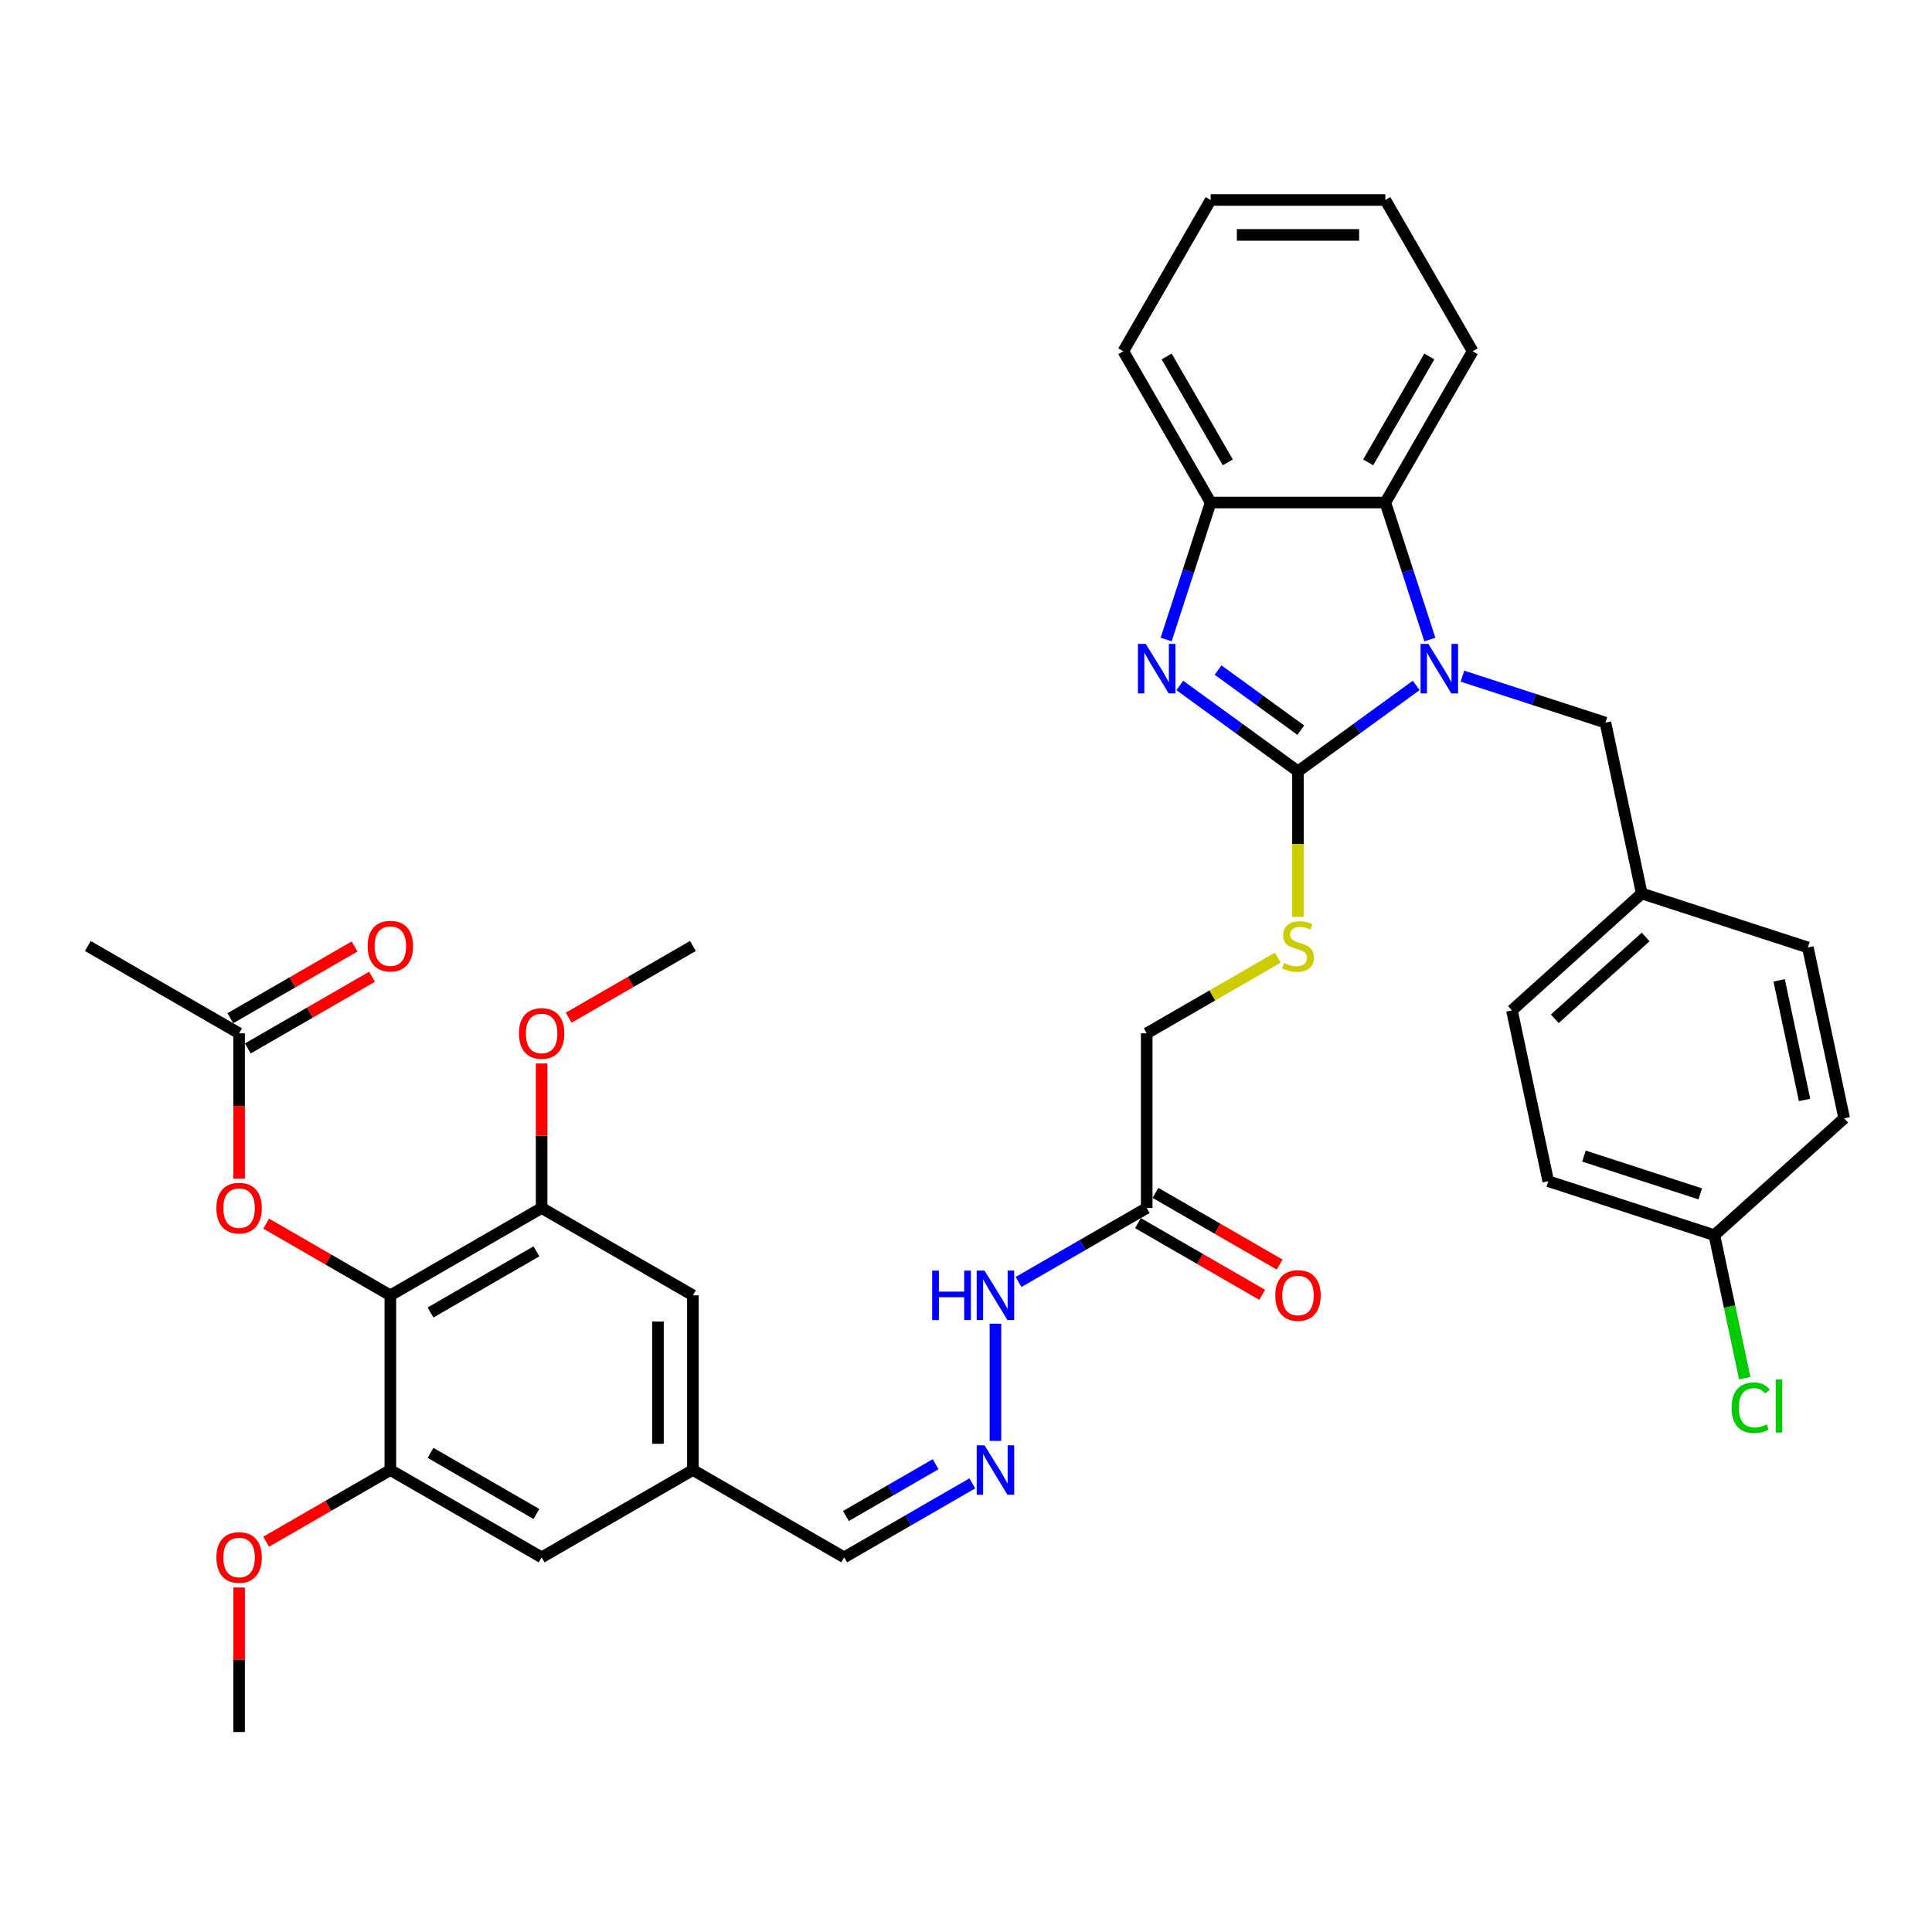 <?xml version='1.0' encoding='iso-8859-1'?>
<svg version='1.1' baseProfile='full'
              xmlns='http://www.w3.org/2000/svg'
                      xmlns:rdkit='http://www.rdkit.org/xml'
                      xmlns:xlink='http://www.w3.org/1999/xlink'
                  xml:space='preserve'
width='1000px' height='1000px' viewBox='0 0 1000 1000'>
<!-- END OF HEADER -->
<rect style='opacity:1.0;fill:#FFFFFF;stroke:none' width='1000' height='1000' x='0' y='0'> </rect>
<path class='bond-0' d='M 671.836,399.233 L 702.423,377.01' style='fill:none;fill-rule:evenodd;stroke:#000000;stroke-width:6px;stroke-linecap:butt;stroke-linejoin:miter;stroke-opacity:1' />
<path class='bond-0' d='M 702.423,377.01 L 733.01,354.788' style='fill:none;fill-rule:evenodd;stroke:#0000FF;stroke-width:6px;stroke-linecap:butt;stroke-linejoin:miter;stroke-opacity:1' />
<path class='bond-1' d='M 671.836,399.233 L 641.25,377.01' style='fill:none;fill-rule:evenodd;stroke:#000000;stroke-width:6px;stroke-linecap:butt;stroke-linejoin:miter;stroke-opacity:1' />
<path class='bond-1' d='M 641.25,377.01 L 610.663,354.788' style='fill:none;fill-rule:evenodd;stroke:#0000FF;stroke-width:6px;stroke-linecap:butt;stroke-linejoin:miter;stroke-opacity:1' />
<path class='bond-1' d='M 673.289,377.937 L 651.878,362.382' style='fill:none;fill-rule:evenodd;stroke:#000000;stroke-width:6px;stroke-linecap:butt;stroke-linejoin:miter;stroke-opacity:1' />
<path class='bond-1' d='M 651.878,362.382 L 630.467,346.826' style='fill:none;fill-rule:evenodd;stroke:#0000FF;stroke-width:6px;stroke-linecap:butt;stroke-linejoin:miter;stroke-opacity:1' />
<path class='bond-7' d='M 671.836,399.233 L 671.836,436.925' style='fill:none;fill-rule:evenodd;stroke:#000000;stroke-width:6px;stroke-linecap:butt;stroke-linejoin:miter;stroke-opacity:1' />
<path class='bond-7' d='M 671.836,436.925 L 671.836,474.617' style='fill:none;fill-rule:evenodd;stroke:#CCCC00;stroke-width:6px;stroke-linecap:butt;stroke-linejoin:miter;stroke-opacity:1' />
<path class='bond-3' d='M 740.086,331.028 L 728.564,295.567' style='fill:none;fill-rule:evenodd;stroke:#0000FF;stroke-width:6px;stroke-linecap:butt;stroke-linejoin:miter;stroke-opacity:1' />
<path class='bond-3' d='M 728.564,295.567 L 717.042,260.105' style='fill:none;fill-rule:evenodd;stroke:#000000;stroke-width:6px;stroke-linecap:butt;stroke-linejoin:miter;stroke-opacity:1' />
<path class='bond-10' d='M 756.95,349.98 L 793.958,362.005' style='fill:none;fill-rule:evenodd;stroke:#0000FF;stroke-width:6px;stroke-linecap:butt;stroke-linejoin:miter;stroke-opacity:1' />
<path class='bond-10' d='M 793.958,362.005 L 830.965,374.029' style='fill:none;fill-rule:evenodd;stroke:#000000;stroke-width:6px;stroke-linecap:butt;stroke-linejoin:miter;stroke-opacity:1' />
<path class='bond-4' d='M 603.587,331.028 L 615.109,295.567' style='fill:none;fill-rule:evenodd;stroke:#0000FF;stroke-width:6px;stroke-linecap:butt;stroke-linejoin:miter;stroke-opacity:1' />
<path class='bond-4' d='M 615.109,295.567 L 626.631,260.105' style='fill:none;fill-rule:evenodd;stroke:#000000;stroke-width:6px;stroke-linecap:butt;stroke-linejoin:miter;stroke-opacity:1' />
<path class='bond-2' d='M 202.05,670.464 L 280.348,625.259' style='fill:none;fill-rule:evenodd;stroke:#000000;stroke-width:6px;stroke-linecap:butt;stroke-linejoin:miter;stroke-opacity:1' />
<path class='bond-2' d='M 222.836,679.343 L 277.644,647.699' style='fill:none;fill-rule:evenodd;stroke:#000000;stroke-width:6px;stroke-linecap:butt;stroke-linejoin:miter;stroke-opacity:1' />
<path class='bond-9' d='M 202.05,670.464 L 169.908,651.907' style='fill:none;fill-rule:evenodd;stroke:#000000;stroke-width:6px;stroke-linecap:butt;stroke-linejoin:miter;stroke-opacity:1' />
<path class='bond-9' d='M 169.908,651.907 L 137.766,633.35' style='fill:none;fill-rule:evenodd;stroke:#FF0000;stroke-width:6px;stroke-linecap:butt;stroke-linejoin:miter;stroke-opacity:1' />
<path class='bond-40' d='M 202.05,670.464 L 202.05,760.874' style='fill:none;fill-rule:evenodd;stroke:#000000;stroke-width:6px;stroke-linecap:butt;stroke-linejoin:miter;stroke-opacity:1' />
<path class='bond-30' d='M 717.042,260.105 L 762.247,181.808' style='fill:none;fill-rule:evenodd;stroke:#000000;stroke-width:6px;stroke-linecap:butt;stroke-linejoin:miter;stroke-opacity:1' />
<path class='bond-30' d='M 708.163,239.32 L 739.806,184.511' style='fill:none;fill-rule:evenodd;stroke:#000000;stroke-width:6px;stroke-linecap:butt;stroke-linejoin:miter;stroke-opacity:1' />
<path class='bond-37' d='M 717.042,260.105 L 626.631,260.105' style='fill:none;fill-rule:evenodd;stroke:#000000;stroke-width:6px;stroke-linecap:butt;stroke-linejoin:miter;stroke-opacity:1' />
<path class='bond-31' d='M 626.631,260.105 L 581.426,181.808' style='fill:none;fill-rule:evenodd;stroke:#000000;stroke-width:6px;stroke-linecap:butt;stroke-linejoin:miter;stroke-opacity:1' />
<path class='bond-31' d='M 635.51,239.32 L 603.866,184.511' style='fill:none;fill-rule:evenodd;stroke:#000000;stroke-width:6px;stroke-linecap:butt;stroke-linejoin:miter;stroke-opacity:1' />
<path class='bond-5' d='M 202.05,760.874 L 280.348,806.08' style='fill:none;fill-rule:evenodd;stroke:#000000;stroke-width:6px;stroke-linecap:butt;stroke-linejoin:miter;stroke-opacity:1' />
<path class='bond-5' d='M 222.836,751.996 L 277.644,783.639' style='fill:none;fill-rule:evenodd;stroke:#000000;stroke-width:6px;stroke-linecap:butt;stroke-linejoin:miter;stroke-opacity:1' />
<path class='bond-22' d='M 202.05,760.874 L 169.908,779.432' style='fill:none;fill-rule:evenodd;stroke:#000000;stroke-width:6px;stroke-linecap:butt;stroke-linejoin:miter;stroke-opacity:1' />
<path class='bond-22' d='M 169.908,779.432 L 137.766,797.989' style='fill:none;fill-rule:evenodd;stroke:#FF0000;stroke-width:6px;stroke-linecap:butt;stroke-linejoin:miter;stroke-opacity:1' />
<path class='bond-6' d='M 280.348,625.259 L 358.645,670.464' style='fill:none;fill-rule:evenodd;stroke:#000000;stroke-width:6px;stroke-linecap:butt;stroke-linejoin:miter;stroke-opacity:1' />
<path class='bond-23' d='M 280.348,625.259 L 280.348,587.856' style='fill:none;fill-rule:evenodd;stroke:#000000;stroke-width:6px;stroke-linecap:butt;stroke-linejoin:miter;stroke-opacity:1' />
<path class='bond-23' d='M 280.348,587.856 L 280.348,550.453' style='fill:none;fill-rule:evenodd;stroke:#FF0000;stroke-width:6px;stroke-linecap:butt;stroke-linejoin:miter;stroke-opacity:1' />
<path class='bond-19' d='M 661.367,495.688 L 627.453,515.268' style='fill:none;fill-rule:evenodd;stroke:#CCCC00;stroke-width:6px;stroke-linecap:butt;stroke-linejoin:miter;stroke-opacity:1' />
<path class='bond-19' d='M 627.453,515.268 L 593.539,534.848' style='fill:none;fill-rule:evenodd;stroke:#000000;stroke-width:6px;stroke-linecap:butt;stroke-linejoin:miter;stroke-opacity:1' />
<path class='bond-8' d='M 593.539,625.259 L 593.539,534.848' style='fill:none;fill-rule:evenodd;stroke:#000000;stroke-width:6px;stroke-linecap:butt;stroke-linejoin:miter;stroke-opacity:1' />
<path class='bond-15' d='M 593.539,625.259 L 560.375,644.406' style='fill:none;fill-rule:evenodd;stroke:#000000;stroke-width:6px;stroke-linecap:butt;stroke-linejoin:miter;stroke-opacity:1' />
<path class='bond-15' d='M 560.375,644.406 L 527.211,663.553' style='fill:none;fill-rule:evenodd;stroke:#0000FF;stroke-width:6px;stroke-linecap:butt;stroke-linejoin:miter;stroke-opacity:1' />
<path class='bond-17' d='M 589.018,633.089 L 621.16,651.646' style='fill:none;fill-rule:evenodd;stroke:#000000;stroke-width:6px;stroke-linecap:butt;stroke-linejoin:miter;stroke-opacity:1' />
<path class='bond-17' d='M 621.16,651.646 L 653.302,670.203' style='fill:none;fill-rule:evenodd;stroke:#FF0000;stroke-width:6px;stroke-linecap:butt;stroke-linejoin:miter;stroke-opacity:1' />
<path class='bond-17' d='M 598.059,617.429 L 630.201,635.986' style='fill:none;fill-rule:evenodd;stroke:#000000;stroke-width:6px;stroke-linecap:butt;stroke-linejoin:miter;stroke-opacity:1' />
<path class='bond-17' d='M 630.201,635.986 L 662.343,654.543' style='fill:none;fill-rule:evenodd;stroke:#FF0000;stroke-width:6px;stroke-linecap:butt;stroke-linejoin:miter;stroke-opacity:1' />
<path class='bond-12' d='M 123.752,610.052 L 123.752,572.45' style='fill:none;fill-rule:evenodd;stroke:#FF0000;stroke-width:6px;stroke-linecap:butt;stroke-linejoin:miter;stroke-opacity:1' />
<path class='bond-12' d='M 123.752,572.45 L 123.752,534.848' style='fill:none;fill-rule:evenodd;stroke:#000000;stroke-width:6px;stroke-linecap:butt;stroke-linejoin:miter;stroke-opacity:1' />
<path class='bond-21' d='M 830.965,374.029 L 849.763,462.464' style='fill:none;fill-rule:evenodd;stroke:#000000;stroke-width:6px;stroke-linecap:butt;stroke-linejoin:miter;stroke-opacity:1' />
<path class='bond-11' d='M 515.241,745.812 L 515.241,685.15' style='fill:none;fill-rule:evenodd;stroke:#0000FF;stroke-width:6px;stroke-linecap:butt;stroke-linejoin:miter;stroke-opacity:1' />
<path class='bond-20' d='M 503.271,767.785 L 470.107,786.933' style='fill:none;fill-rule:evenodd;stroke:#0000FF;stroke-width:6px;stroke-linecap:butt;stroke-linejoin:miter;stroke-opacity:1' />
<path class='bond-20' d='M 470.107,786.933 L 436.943,806.08' style='fill:none;fill-rule:evenodd;stroke:#000000;stroke-width:6px;stroke-linecap:butt;stroke-linejoin:miter;stroke-opacity:1' />
<path class='bond-20' d='M 484.28,757.87 L 461.066,771.273' style='fill:none;fill-rule:evenodd;stroke:#0000FF;stroke-width:6px;stroke-linecap:butt;stroke-linejoin:miter;stroke-opacity:1' />
<path class='bond-20' d='M 461.066,771.273 L 437.851,784.676' style='fill:none;fill-rule:evenodd;stroke:#000000;stroke-width:6px;stroke-linecap:butt;stroke-linejoin:miter;stroke-opacity:1' />
<path class='bond-18' d='M 128.273,542.678 L 160.415,524.121' style='fill:none;fill-rule:evenodd;stroke:#000000;stroke-width:6px;stroke-linecap:butt;stroke-linejoin:miter;stroke-opacity:1' />
<path class='bond-18' d='M 160.415,524.121 L 192.557,505.564' style='fill:none;fill-rule:evenodd;stroke:#FF0000;stroke-width:6px;stroke-linecap:butt;stroke-linejoin:miter;stroke-opacity:1' />
<path class='bond-18' d='M 119.232,527.019 L 151.374,508.461' style='fill:none;fill-rule:evenodd;stroke:#000000;stroke-width:6px;stroke-linecap:butt;stroke-linejoin:miter;stroke-opacity:1' />
<path class='bond-18' d='M 151.374,508.461 L 183.516,489.904' style='fill:none;fill-rule:evenodd;stroke:#FF0000;stroke-width:6px;stroke-linecap:butt;stroke-linejoin:miter;stroke-opacity:1' />
<path class='bond-32' d='M 123.752,534.848 L 45.455,489.643' style='fill:none;fill-rule:evenodd;stroke:#000000;stroke-width:6px;stroke-linecap:butt;stroke-linejoin:miter;stroke-opacity:1' />
<path class='bond-13' d='M 280.348,806.08 L 358.645,760.874' style='fill:none;fill-rule:evenodd;stroke:#000000;stroke-width:6px;stroke-linecap:butt;stroke-linejoin:miter;stroke-opacity:1' />
<path class='bond-14' d='M 358.645,670.464 L 358.645,760.874' style='fill:none;fill-rule:evenodd;stroke:#000000;stroke-width:6px;stroke-linecap:butt;stroke-linejoin:miter;stroke-opacity:1' />
<path class='bond-14' d='M 340.563,684.026 L 340.563,747.313' style='fill:none;fill-rule:evenodd;stroke:#000000;stroke-width:6px;stroke-linecap:butt;stroke-linejoin:miter;stroke-opacity:1' />
<path class='bond-16' d='M 358.645,760.874 L 436.943,806.08' style='fill:none;fill-rule:evenodd;stroke:#000000;stroke-width:6px;stroke-linecap:butt;stroke-linejoin:miter;stroke-opacity:1' />
<path class='bond-26' d='M 849.763,462.464 L 935.748,490.402' style='fill:none;fill-rule:evenodd;stroke:#000000;stroke-width:6px;stroke-linecap:butt;stroke-linejoin:miter;stroke-opacity:1' />
<path class='bond-27' d='M 849.763,462.464 L 782.575,522.96' style='fill:none;fill-rule:evenodd;stroke:#000000;stroke-width:6px;stroke-linecap:butt;stroke-linejoin:miter;stroke-opacity:1' />
<path class='bond-27' d='M 851.784,484.976 L 804.752,527.323' style='fill:none;fill-rule:evenodd;stroke:#000000;stroke-width:6px;stroke-linecap:butt;stroke-linejoin:miter;stroke-opacity:1' />
<path class='bond-34' d='M 123.752,821.684 L 123.752,859.087' style='fill:none;fill-rule:evenodd;stroke:#FF0000;stroke-width:6px;stroke-linecap:butt;stroke-linejoin:miter;stroke-opacity:1' />
<path class='bond-34' d='M 123.752,859.087 L 123.752,896.49' style='fill:none;fill-rule:evenodd;stroke:#000000;stroke-width:6px;stroke-linecap:butt;stroke-linejoin:miter;stroke-opacity:1' />
<path class='bond-33' d='M 294.361,526.758 L 326.503,508.2' style='fill:none;fill-rule:evenodd;stroke:#FF0000;stroke-width:6px;stroke-linecap:butt;stroke-linejoin:miter;stroke-opacity:1' />
<path class='bond-33' d='M 326.503,508.2 L 358.645,489.643' style='fill:none;fill-rule:evenodd;stroke:#000000;stroke-width:6px;stroke-linecap:butt;stroke-linejoin:miter;stroke-opacity:1' />
<path class='bond-24' d='M 887.357,639.333 L 801.372,611.395' style='fill:none;fill-rule:evenodd;stroke:#000000;stroke-width:6px;stroke-linecap:butt;stroke-linejoin:miter;stroke-opacity:1' />
<path class='bond-24' d='M 880.047,617.946 L 819.857,598.389' style='fill:none;fill-rule:evenodd;stroke:#000000;stroke-width:6px;stroke-linecap:butt;stroke-linejoin:miter;stroke-opacity:1' />
<path class='bond-25' d='M 887.357,639.333 L 895.223,676.336' style='fill:none;fill-rule:evenodd;stroke:#000000;stroke-width:6px;stroke-linecap:butt;stroke-linejoin:miter;stroke-opacity:1' />
<path class='bond-25' d='M 895.223,676.336 L 903.088,713.339' style='fill:none;fill-rule:evenodd;stroke:#00CC00;stroke-width:6px;stroke-linecap:butt;stroke-linejoin:miter;stroke-opacity:1' />
<path class='bond-39' d='M 887.357,639.333 L 954.545,578.837' style='fill:none;fill-rule:evenodd;stroke:#000000;stroke-width:6px;stroke-linecap:butt;stroke-linejoin:miter;stroke-opacity:1' />
<path class='bond-29' d='M 935.748,490.402 L 954.545,578.837' style='fill:none;fill-rule:evenodd;stroke:#000000;stroke-width:6px;stroke-linecap:butt;stroke-linejoin:miter;stroke-opacity:1' />
<path class='bond-29' d='M 920.881,507.427 L 934.039,569.331' style='fill:none;fill-rule:evenodd;stroke:#000000;stroke-width:6px;stroke-linecap:butt;stroke-linejoin:miter;stroke-opacity:1' />
<path class='bond-28' d='M 782.575,522.96 L 801.372,611.395' style='fill:none;fill-rule:evenodd;stroke:#000000;stroke-width:6px;stroke-linecap:butt;stroke-linejoin:miter;stroke-opacity:1' />
<path class='bond-35' d='M 762.247,181.808 L 717.042,103.51' style='fill:none;fill-rule:evenodd;stroke:#000000;stroke-width:6px;stroke-linecap:butt;stroke-linejoin:miter;stroke-opacity:1' />
<path class='bond-36' d='M 581.426,181.808 L 626.631,103.51' style='fill:none;fill-rule:evenodd;stroke:#000000;stroke-width:6px;stroke-linecap:butt;stroke-linejoin:miter;stroke-opacity:1' />
<path class='bond-38' d='M 717.042,103.51 L 626.631,103.51' style='fill:none;fill-rule:evenodd;stroke:#000000;stroke-width:6px;stroke-linecap:butt;stroke-linejoin:miter;stroke-opacity:1' />
<path class='bond-38' d='M 703.48,121.592 L 640.193,121.592' style='fill:none;fill-rule:evenodd;stroke:#000000;stroke-width:6px;stroke-linecap:butt;stroke-linejoin:miter;stroke-opacity:1' />
<path  class='atom-1' d='M 739.32 333.289
L 747.71 346.85
Q 748.542 348.188, 749.88 350.611
Q 751.218 353.034, 751.291 353.179
L 751.291 333.289
L 754.69 333.289
L 754.69 358.893
L 751.182 358.893
L 742.177 344.066
Q 741.128 342.33, 740.007 340.341
Q 738.922 338.352, 738.597 337.737
L 738.597 358.893
L 735.27 358.893
L 735.27 333.289
L 739.32 333.289
' fill='#0000FF'/>
<path  class='atom-2' d='M 593.033 333.289
L 601.423 346.85
Q 602.255 348.188, 603.593 350.611
Q 604.931 353.034, 605.003 353.179
L 605.003 333.289
L 608.403 333.289
L 608.403 358.893
L 604.895 358.893
L 595.89 344.066
Q 594.841 342.33, 593.72 340.341
Q 592.635 338.352, 592.31 337.737
L 592.31 358.893
L 588.983 358.893
L 588.983 333.289
L 593.033 333.289
' fill='#0000FF'/>
<path  class='atom-8' d='M 664.603 498.431
Q 664.893 498.54, 666.086 499.046
Q 667.28 499.552, 668.582 499.878
Q 669.92 500.167, 671.222 500.167
Q 673.644 500.167, 675.055 499.01
Q 676.465 497.816, 676.465 495.755
Q 676.465 494.344, 675.742 493.477
Q 675.055 492.609, 673.97 492.138
Q 672.885 491.668, 671.077 491.126
Q 668.799 490.439, 667.424 489.788
Q 666.086 489.137, 665.11 487.763
Q 664.169 486.388, 664.169 484.074
Q 664.169 480.855, 666.339 478.866
Q 668.545 476.877, 672.885 476.877
Q 675.851 476.877, 679.214 478.288
L 678.382 481.072
Q 675.308 479.806, 672.994 479.806
Q 670.498 479.806, 669.124 480.855
Q 667.75 481.868, 667.786 483.64
Q 667.786 485.014, 668.473 485.846
Q 669.196 486.678, 670.209 487.148
Q 671.258 487.618, 672.994 488.16
Q 675.308 488.884, 676.682 489.607
Q 678.057 490.33, 679.033 491.813
Q 680.046 493.26, 680.046 495.755
Q 680.046 499.299, 677.659 501.216
Q 675.308 503.096, 671.366 503.096
Q 669.088 503.096, 667.352 502.59
Q 665.652 502.12, 663.627 501.288
L 664.603 498.431
' fill='#CCCC00'/>
<path  class='atom-10' d='M 111.999 625.331
Q 111.999 619.183, 115.037 615.748
Q 118.074 612.312, 123.752 612.312
Q 129.43 612.312, 132.468 615.748
Q 135.506 619.183, 135.506 625.331
Q 135.506 631.551, 132.432 635.095
Q 129.358 638.603, 123.752 638.603
Q 118.111 638.603, 115.037 635.095
Q 111.999 631.588, 111.999 625.331
M 123.752 635.71
Q 127.658 635.71, 129.756 633.106
Q 131.889 630.466, 131.889 625.331
Q 131.889 620.304, 129.756 617.773
Q 127.658 615.205, 123.752 615.205
Q 119.847 615.205, 117.713 617.737
Q 115.615 620.268, 115.615 625.331
Q 115.615 630.503, 117.713 633.106
Q 119.847 635.71, 123.752 635.71
' fill='#FF0000'/>
<path  class='atom-12' d='M 509.581 748.072
L 517.971 761.634
Q 518.803 762.972, 520.141 765.395
Q 521.479 767.818, 521.552 767.963
L 521.552 748.072
L 524.951 748.072
L 524.951 773.677
L 521.443 773.677
L 512.438 758.849
Q 511.389 757.113, 510.268 755.124
Q 509.183 753.135, 508.858 752.52
L 508.858 773.677
L 505.531 773.677
L 505.531 748.072
L 509.581 748.072
' fill='#0000FF'/>
<path  class='atom-16' d='M 482.494 657.662
L 485.966 657.662
L 485.966 668.547
L 499.057 668.547
L 499.057 657.662
L 502.529 657.662
L 502.529 683.266
L 499.057 683.266
L 499.057 671.44
L 485.966 671.44
L 485.966 683.266
L 482.494 683.266
L 482.494 657.662
' fill='#0000FF'/>
<path  class='atom-16' d='M 509.581 657.662
L 517.971 671.223
Q 518.803 672.562, 520.141 674.985
Q 521.479 677.408, 521.552 677.552
L 521.552 657.662
L 524.951 657.662
L 524.951 683.266
L 521.443 683.266
L 512.438 668.439
Q 511.389 666.703, 510.268 664.714
Q 509.183 662.725, 508.858 662.11
L 508.858 683.266
L 505.531 683.266
L 505.531 657.662
L 509.581 657.662
' fill='#0000FF'/>
<path  class='atom-18' d='M 660.083 670.536
Q 660.083 664.388, 663.121 660.953
Q 666.159 657.517, 671.836 657.517
Q 677.514 657.517, 680.552 660.953
Q 683.59 664.388, 683.59 670.536
Q 683.59 676.757, 680.516 680.301
Q 677.442 683.809, 671.836 683.809
Q 666.195 683.809, 663.121 680.301
Q 660.083 676.793, 660.083 670.536
M 671.836 680.915
Q 675.742 680.915, 677.84 678.312
Q 679.973 675.672, 679.973 670.536
Q 679.973 665.509, 677.84 662.978
Q 675.742 660.41, 671.836 660.41
Q 667.931 660.41, 665.797 662.942
Q 663.699 665.473, 663.699 670.536
Q 663.699 675.708, 665.797 678.312
Q 667.931 680.915, 671.836 680.915
' fill='#FF0000'/>
<path  class='atom-19' d='M 190.297 489.715
Q 190.297 483.568, 193.334 480.132
Q 196.372 476.696, 202.05 476.696
Q 207.728 476.696, 210.766 480.132
Q 213.803 483.568, 213.803 489.715
Q 213.803 495.936, 210.729 499.48
Q 207.655 502.988, 202.05 502.988
Q 196.408 502.988, 193.334 499.48
Q 190.297 495.972, 190.297 489.715
M 202.05 500.095
Q 205.956 500.095, 208.053 497.491
Q 210.187 494.851, 210.187 489.715
Q 210.187 484.689, 208.053 482.157
Q 205.956 479.59, 202.05 479.59
Q 198.144 479.59, 196.011 482.121
Q 193.913 484.652, 193.913 489.715
Q 193.913 494.887, 196.011 497.491
Q 198.144 500.095, 202.05 500.095
' fill='#FF0000'/>
<path  class='atom-23' d='M 111.999 806.152
Q 111.999 800.004, 115.037 796.568
Q 118.074 793.133, 123.752 793.133
Q 129.43 793.133, 132.468 796.568
Q 135.506 800.004, 135.506 806.152
Q 135.506 812.372, 132.432 815.916
Q 129.358 819.424, 123.752 819.424
Q 118.111 819.424, 115.037 815.916
Q 111.999 812.408, 111.999 806.152
M 123.752 816.531
Q 127.658 816.531, 129.756 813.927
Q 131.889 811.287, 131.889 806.152
Q 131.889 801.125, 129.756 798.594
Q 127.658 796.026, 123.752 796.026
Q 119.847 796.026, 117.713 798.557
Q 115.615 801.089, 115.615 806.152
Q 115.615 811.323, 117.713 813.927
Q 119.847 816.531, 123.752 816.531
' fill='#FF0000'/>
<path  class='atom-24' d='M 268.594 534.921
Q 268.594 528.773, 271.632 525.337
Q 274.67 521.902, 280.348 521.902
Q 286.025 521.902, 289.063 525.337
Q 292.101 528.773, 292.101 534.921
Q 292.101 541.141, 289.027 544.685
Q 285.953 548.193, 280.348 548.193
Q 274.706 548.193, 271.632 544.685
Q 268.594 541.177, 268.594 534.921
M 280.348 545.3
Q 284.253 545.3, 286.351 542.696
Q 288.485 540.056, 288.485 534.921
Q 288.485 529.894, 286.351 527.362
Q 284.253 524.795, 280.348 524.795
Q 276.442 524.795, 274.308 527.326
Q 272.211 529.858, 272.211 534.921
Q 272.211 540.092, 274.308 542.696
Q 276.442 545.3, 280.348 545.3
' fill='#FF0000'/>
<path  class='atom-26' d='M 896.282 728.654
Q 896.282 722.289, 899.247 718.962
Q 902.249 715.599, 907.927 715.599
Q 913.207 715.599, 916.028 719.324
L 913.641 721.277
Q 911.579 718.564, 907.927 718.564
Q 904.057 718.564, 901.996 721.168
Q 899.971 723.736, 899.971 728.654
Q 899.971 733.717, 902.068 736.321
Q 904.202 738.925, 908.325 738.925
Q 911.145 738.925, 914.436 737.225
L 915.449 739.937
Q 914.111 740.805, 912.086 741.312
Q 910.061 741.818, 907.818 741.818
Q 902.249 741.818, 899.247 738.418
Q 896.282 735.019, 896.282 728.654
' fill='#00CC00'/>
<path  class='atom-26' d='M 919.138 714.044
L 922.465 714.044
L 922.465 741.492
L 919.138 741.492
L 919.138 714.044
' fill='#00CC00'/>
</svg>
